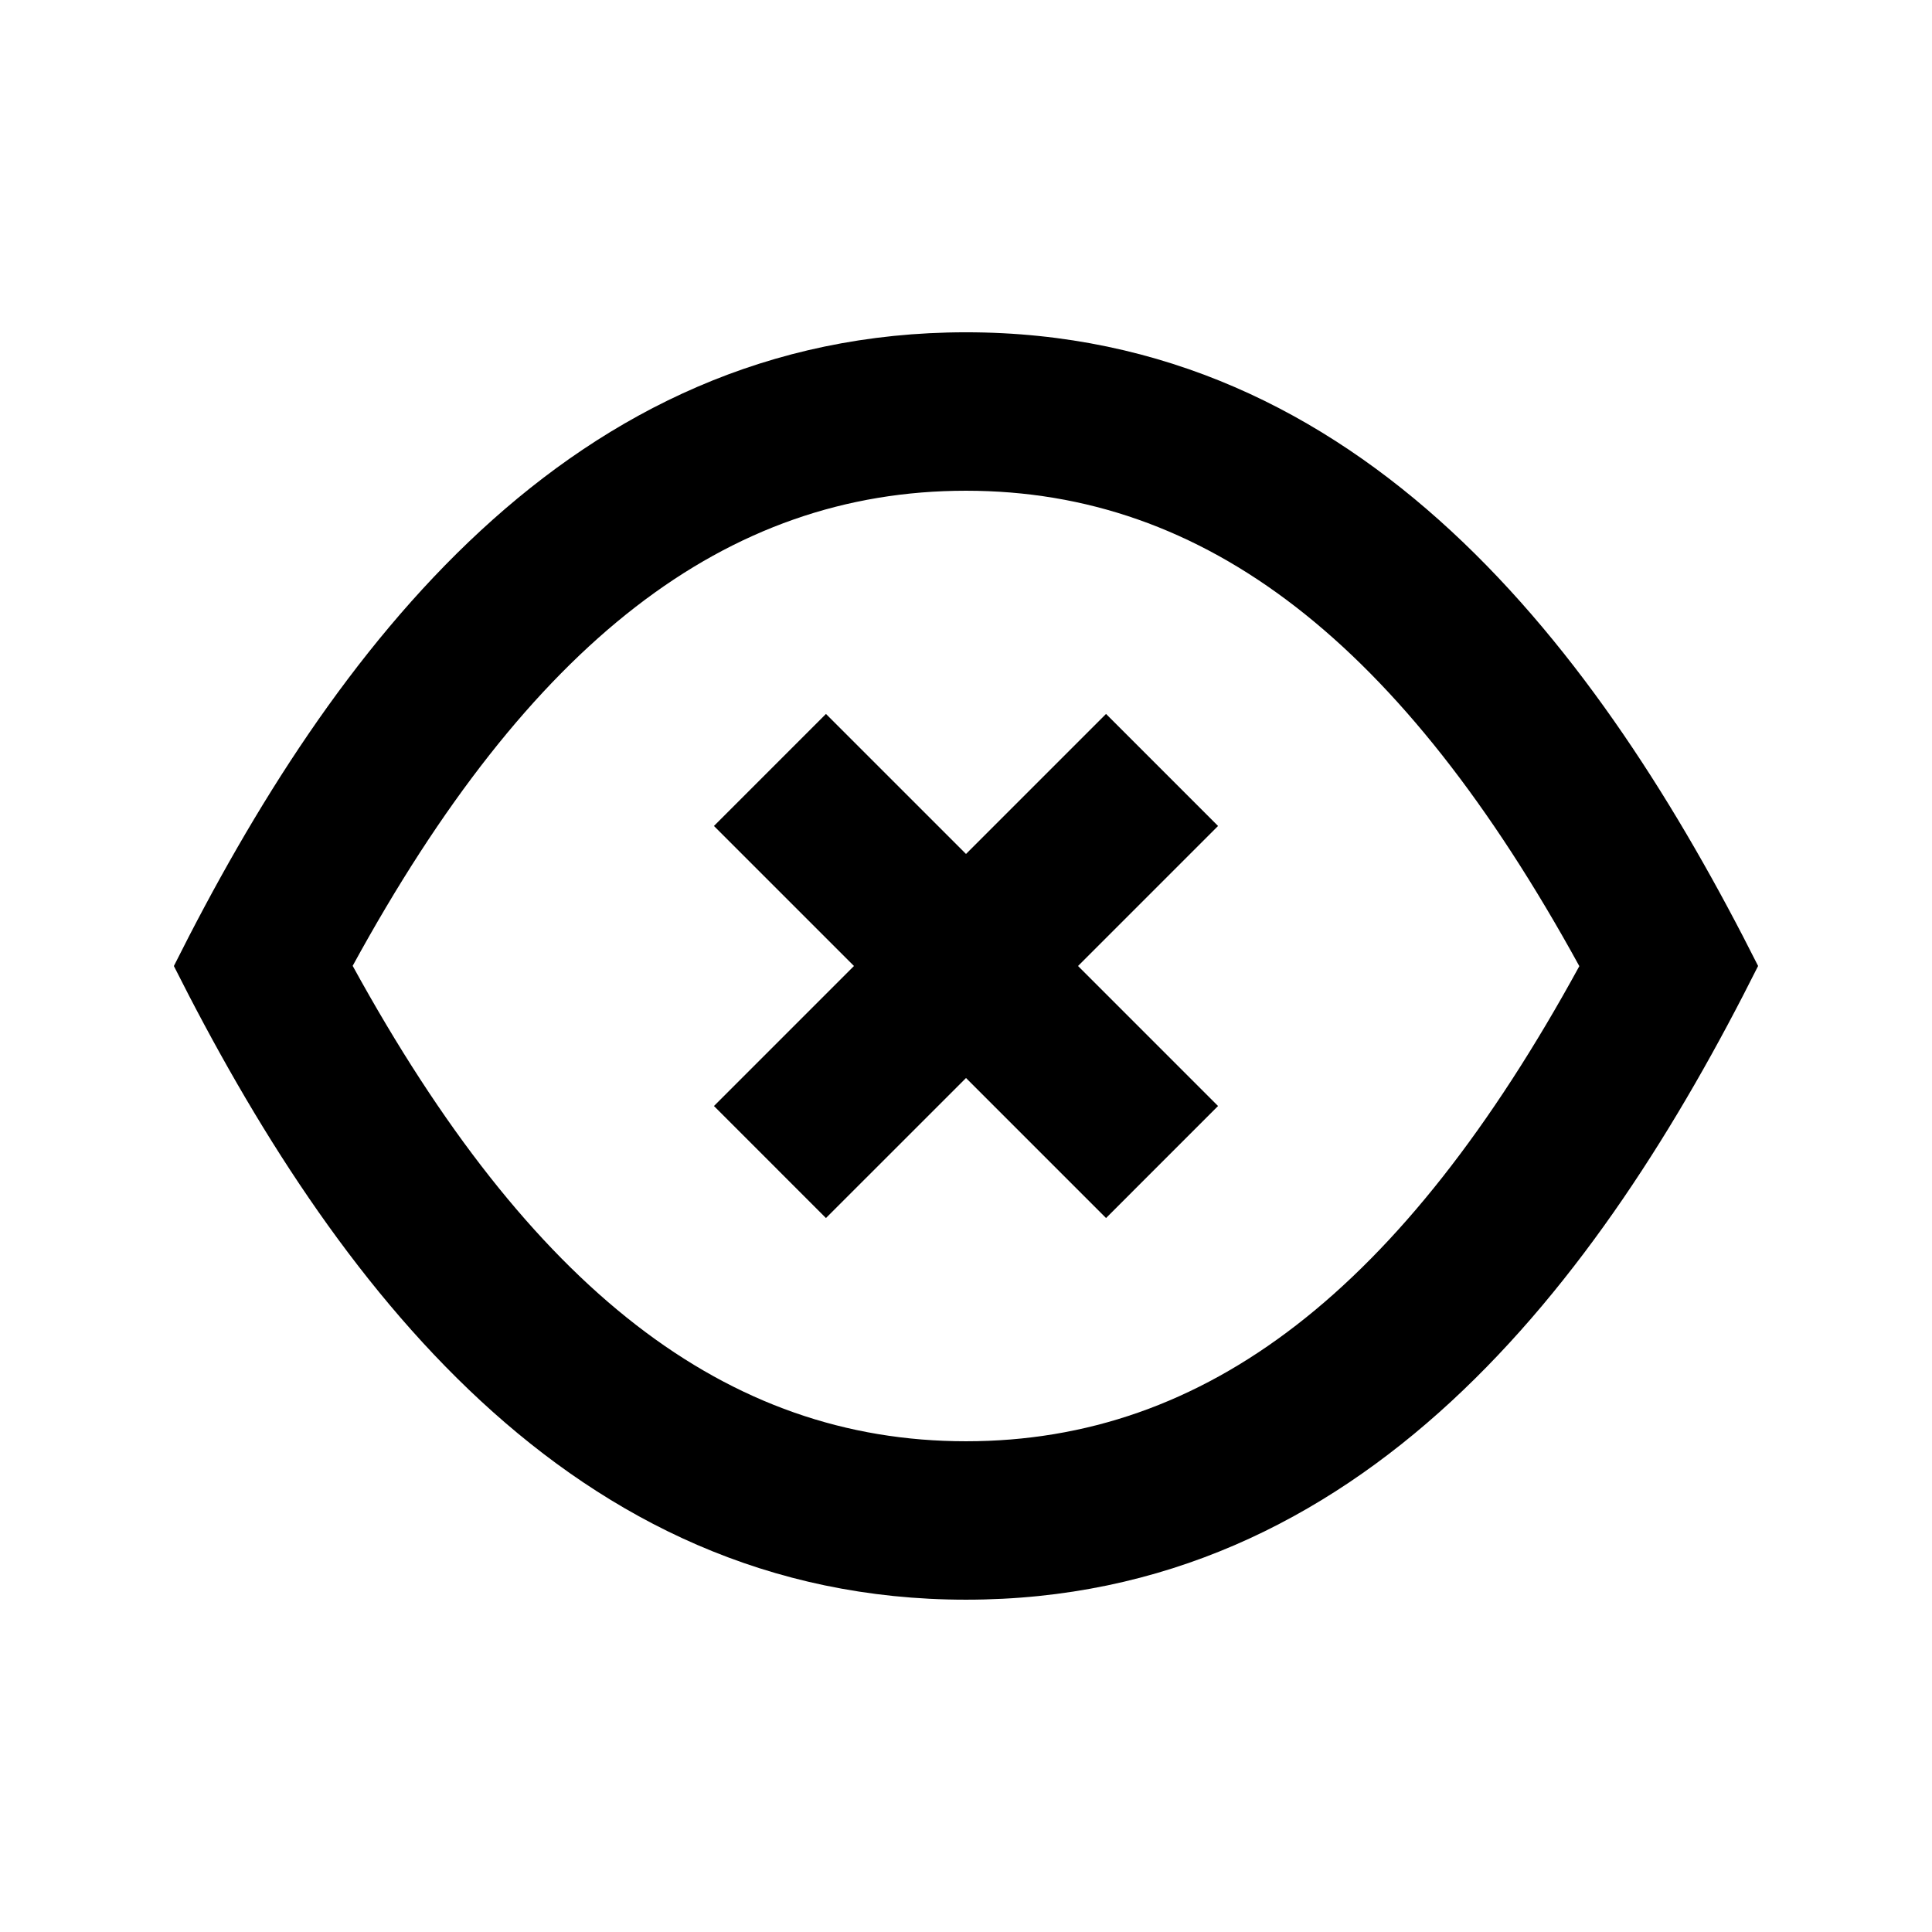 <?xml version="1.0" encoding="UTF-8"?>
<!-- Uploaded to: SVG Repo, www.svgrepo.com, Generator: SVG Repo Mixer Tools -->
<svg fill="#000000" width="800px" height="800px" version="1.1" viewBox="144 144 512 512" xmlns="http://www.w3.org/2000/svg">
 <g>
  <path d="m609.92 400c-41.988-83.477-104.96-167.94-209.92-167.94-104.96 0-167.94 84.094-209.92 167.94l0.004 0.004h-0.008c41.984 83.477 104.96 167.93 209.92 167.93 104.96 0 167.93-84.09 209.92-167.94h-0.004zm-209.92 125.95c-63.465 0-115.45-40.152-162.54-125.99 46.879-85.773 98.867-125.91 162.54-125.91 63.469 0 115.45 40.152 162.54 125.99-46.883 85.773-98.871 125.91-162.54 125.91z"/>
  <path d="m437.11 333.2-37.109 37.109-37.113-37.109-29.684 29.691 37.105 37.105-37.105 37.109 29.684 29.688 37.113-37.109 37.109 37.109 29.684-29.688-37.105-37.109 37.105-37.105z"/>
 </g>
</svg>